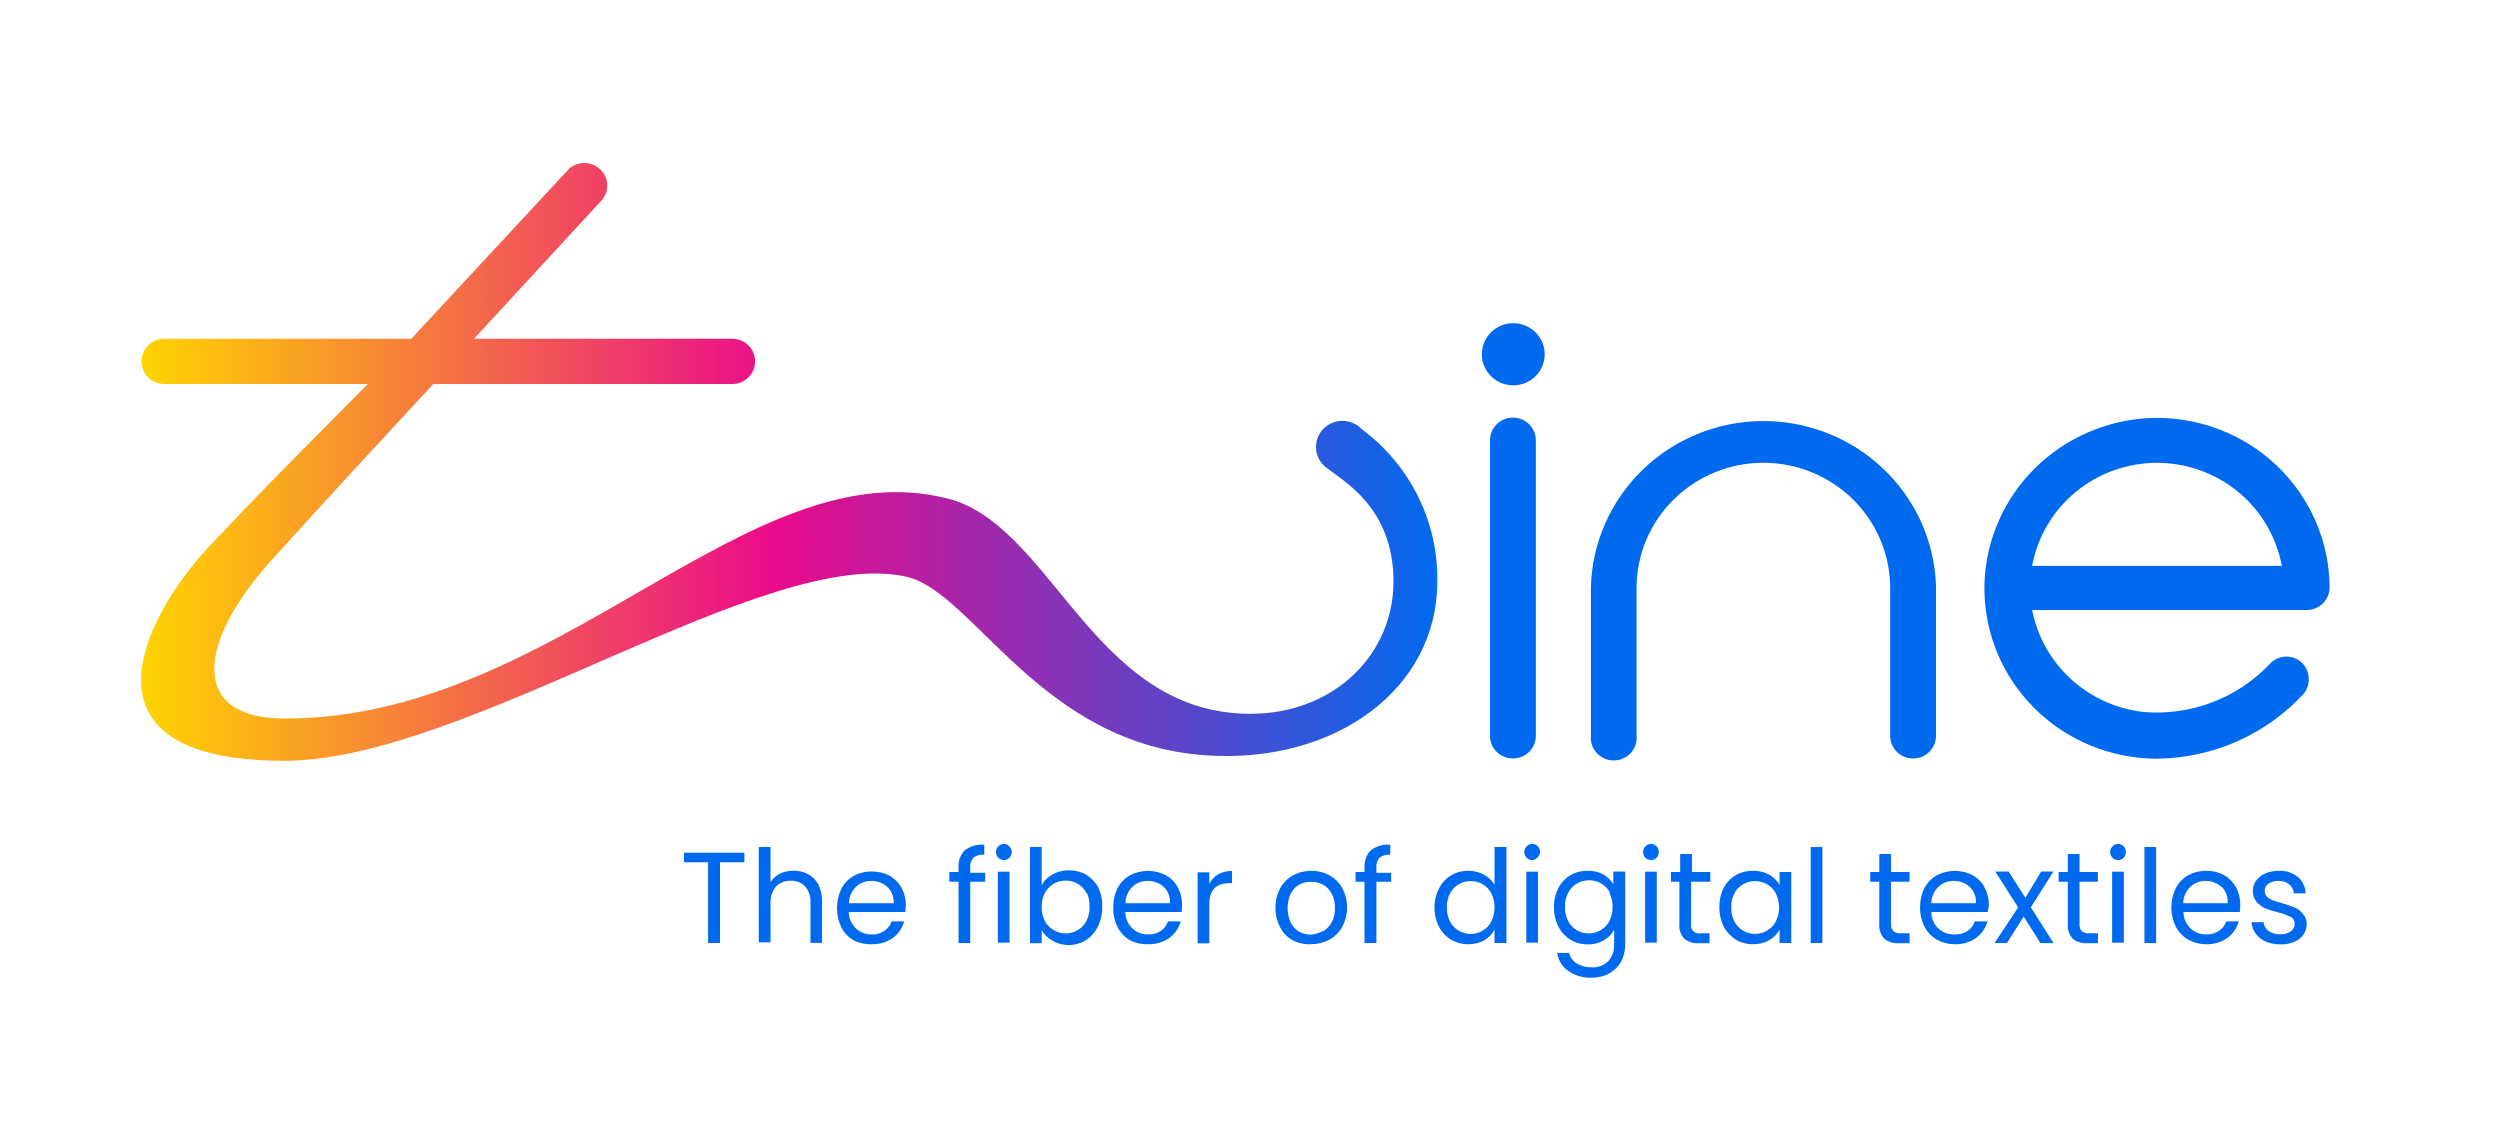 <?xml version="1.0" encoding="UTF-8"?>
<svg xmlns="http://www.w3.org/2000/svg" width="53" height="24" viewBox="0 0 53 24" fill="none">
  <rect width="53" height="24" fill="white"></rect>
  <g clip-path="url(#clip0_3350_70266)">
    <path d="M32.081 8.169C32.45 8.169 32.748 7.874 32.748 7.51C32.748 7.147 32.45 6.852 32.081 6.852C31.713 6.852 31.415 7.147 31.415 7.51C31.415 7.874 31.713 8.169 32.081 8.169Z" fill="#006AEF"></path>
    <path d="M32.074 8.852C31.945 8.853 31.822 8.904 31.731 8.993C31.64 9.083 31.589 9.205 31.588 9.332V15.601C31.588 15.728 31.639 15.85 31.73 15.94C31.821 16.03 31.945 16.08 32.074 16.08C32.203 16.08 32.326 16.03 32.417 15.94C32.508 15.85 32.56 15.728 32.56 15.601V9.332C32.559 9.205 32.507 9.083 32.416 8.993C32.325 8.904 32.202 8.853 32.074 8.852Z" fill="#006AEF"></path>
    <path d="M41.043 12.399C41.006 11.46 40.6 10.572 39.911 9.924C39.222 9.275 38.304 8.918 37.352 8.926C36.401 8.935 35.49 9.309 34.813 9.97C34.136 10.631 33.746 11.526 33.727 12.466V15.601C33.721 15.667 33.729 15.733 33.751 15.796C33.773 15.859 33.807 15.917 33.853 15.966C33.899 16.015 33.954 16.054 34.016 16.081C34.077 16.108 34.144 16.121 34.211 16.121C34.278 16.121 34.345 16.108 34.407 16.081C34.468 16.054 34.523 16.015 34.569 15.966C34.614 15.917 34.649 15.859 34.671 15.796C34.693 15.733 34.701 15.667 34.695 15.601V12.466C34.695 11.762 34.978 11.087 35.482 10.589C35.987 10.091 36.67 9.811 37.383 9.811C38.096 9.811 38.78 10.091 39.284 10.589C39.788 11.087 40.072 11.762 40.072 12.466V15.601C40.072 15.728 40.123 15.85 40.214 15.94C40.305 16.03 40.429 16.08 40.557 16.08C40.686 16.08 40.81 16.03 40.901 15.94C40.992 15.85 41.043 15.728 41.043 15.601V12.399Z" fill="#006AEF"></path>
    <path d="M49.388 12.473C49.388 11.986 49.288 11.505 49.095 11.058C48.902 10.61 48.62 10.206 48.265 9.869C47.91 9.531 47.49 9.269 47.029 9.096C46.569 8.923 46.078 8.843 45.586 8.862C44.667 8.902 43.796 9.28 43.145 9.922C42.495 10.565 42.111 11.425 42.072 12.333C42.053 12.819 42.134 13.303 42.309 13.757C42.484 14.211 42.751 14.626 43.092 14.976C43.433 15.326 43.843 15.605 44.296 15.795C44.749 15.985 45.236 16.084 45.728 16.084C46.312 16.078 46.888 15.954 47.422 15.719C47.955 15.484 48.433 15.143 48.828 14.718C48.873 14.667 48.907 14.606 48.927 14.541C48.947 14.476 48.951 14.407 48.941 14.339C48.934 14.268 48.911 14.2 48.873 14.139C48.835 14.078 48.783 14.027 48.721 13.989C48.626 13.932 48.514 13.909 48.404 13.925C48.293 13.941 48.192 13.995 48.118 14.077C47.781 14.434 47.367 14.71 46.906 14.887C46.446 15.063 45.951 15.135 45.458 15.096C44.88 15.034 44.337 14.79 43.909 14.401C43.481 14.011 43.191 13.496 43.082 12.932H48.902C49.027 12.932 49.148 12.884 49.238 12.799C49.329 12.713 49.382 12.596 49.388 12.473ZM48.374 11.996H43.082C43.194 11.384 43.52 10.83 44.004 10.43C44.487 10.031 45.098 9.812 45.728 9.812C46.358 9.812 46.968 10.031 47.452 10.43C47.936 10.83 48.262 11.384 48.374 11.996Z" fill="#006AEF"></path>
    <path d="M28.872 9.1C28.817 9.042 28.751 8.996 28.678 8.966C28.604 8.935 28.525 8.92 28.445 8.922C28.365 8.924 28.287 8.943 28.215 8.977C28.143 9.012 28.079 9.061 28.028 9.122C27.977 9.183 27.94 9.253 27.919 9.329C27.898 9.406 27.893 9.485 27.906 9.563C27.919 9.641 27.948 9.715 27.992 9.781C28.037 9.847 28.095 9.903 28.162 9.944C28.46 10.193 29.542 10.753 29.542 12.326C29.542 14.056 27.981 15.397 25.921 15.089C23.066 14.658 22.176 11.104 20.098 10.571C15.842 9.479 11.831 15.233 6.039 15.233C3.986 15.233 4.199 13.597 5.752 11.881C7.231 10.246 8.277 9.125 9.185 8.141H15.523C15.651 8.141 15.775 8.09 15.866 8C15.957 7.91 16.008 7.788 16.008 7.661C16.008 7.534 15.957 7.412 15.866 7.322C15.775 7.232 15.651 7.181 15.523 7.181H10.05L12.777 4.222C12.849 4.127 12.883 4.009 12.871 3.891C12.861 3.773 12.806 3.664 12.718 3.583C12.63 3.503 12.515 3.457 12.395 3.456C12.275 3.454 12.159 3.496 12.068 3.574L8.72 7.181H3.486C3.357 7.181 3.233 7.232 3.142 7.322C3.051 7.412 3 7.534 3 7.661C3 7.788 3.051 7.91 3.142 8C3.233 8.09 3.357 8.141 3.486 8.141H7.798C6.841 9.111 5.798 10.137 4.443 11.576C3.088 13.016 1.397 16.129 6.032 16.129C9.94 16.119 16.25 11.531 19.236 12.231C20.654 12.582 22.073 15.786 25.58 16.014C28.279 16.192 30.471 14.634 30.471 12.322C30.48 11.699 30.34 11.082 30.062 10.522C29.784 9.962 29.376 9.475 28.872 9.1Z" fill="url(#paint0_linear_3350_70266)"></path>
    <path d="M15.781 18.077V18.28H15.264V19.992H15.012V18.28H14.501V18.077H15.781Z" fill="#006AEF"></path>
    <path d="M17.136 18.535C17.228 18.585 17.302 18.66 17.349 18.753C17.403 18.861 17.43 18.982 17.427 19.103V19.989H17.182V19.141C17.191 19.015 17.151 18.889 17.069 18.791C17.03 18.751 16.982 18.719 16.93 18.699C16.877 18.678 16.82 18.669 16.764 18.672C16.706 18.67 16.648 18.679 16.595 18.7C16.541 18.721 16.492 18.754 16.452 18.794C16.37 18.893 16.329 19.018 16.335 19.145V19.978H16.086V17.957H16.335V18.7C16.384 18.623 16.454 18.561 16.537 18.521C16.629 18.478 16.73 18.457 16.831 18.458C16.938 18.458 17.043 18.485 17.136 18.535Z" fill="#006AEF"></path>
    <path d="M19.193 19.334H17.994C17.995 19.399 18.009 19.464 18.035 19.524C18.061 19.584 18.099 19.638 18.147 19.684C18.237 19.767 18.356 19.813 18.48 19.81C18.576 19.815 18.671 19.788 18.75 19.733C18.821 19.685 18.875 19.615 18.902 19.533H19.168C19.131 19.673 19.047 19.797 18.93 19.884C18.799 19.975 18.641 20.022 18.48 20.017C18.349 20.023 18.218 19.995 18.101 19.936C17.988 19.873 17.896 19.777 17.838 19.663C17.776 19.534 17.744 19.394 17.744 19.251C17.744 19.109 17.776 18.968 17.838 18.84C17.896 18.727 17.986 18.634 18.097 18.57C18.215 18.506 18.349 18.473 18.483 18.476C18.616 18.474 18.746 18.505 18.863 18.567C18.969 18.629 19.056 18.719 19.115 18.826C19.176 18.94 19.206 19.068 19.203 19.197C19.2 19.236 19.196 19.281 19.193 19.334ZM18.881 18.886C18.839 18.82 18.78 18.766 18.71 18.731C18.636 18.693 18.553 18.674 18.469 18.675C18.351 18.674 18.236 18.718 18.15 18.798C18.055 18.89 18 19.016 17.998 19.148H18.945C18.95 19.056 18.928 18.965 18.881 18.886Z" fill="#006AEF"></path>
    <path d="M20.885 18.693H20.569V19.992H20.321V18.693H20.126V18.486H20.321V18.378C20.317 18.314 20.327 18.249 20.349 18.189C20.372 18.129 20.407 18.074 20.452 18.027C20.57 17.937 20.719 17.894 20.867 17.908V18.119C20.785 18.11 20.703 18.133 20.637 18.182C20.612 18.211 20.593 18.245 20.581 18.282C20.57 18.318 20.566 18.357 20.569 18.395V18.504H20.885V18.693Z" fill="#006AEF"></path>
    <path d="M21.165 18.185C21.148 18.169 21.136 18.15 21.127 18.129C21.118 18.108 21.114 18.085 21.115 18.063C21.114 18.04 21.118 18.018 21.127 17.998C21.136 17.977 21.148 17.959 21.165 17.944C21.18 17.927 21.198 17.914 21.218 17.905C21.238 17.896 21.26 17.891 21.282 17.891C21.304 17.891 21.326 17.896 21.346 17.905C21.366 17.914 21.384 17.927 21.399 17.944C21.415 17.959 21.427 17.978 21.436 17.998C21.444 18.019 21.449 18.041 21.449 18.063C21.449 18.108 21.431 18.152 21.399 18.185C21.384 18.201 21.366 18.213 21.346 18.221C21.326 18.23 21.304 18.234 21.282 18.234C21.26 18.234 21.239 18.23 21.218 18.221C21.198 18.213 21.18 18.201 21.165 18.185ZM21.403 18.479V19.985H21.154V18.479H21.403Z" fill="#006AEF"></path>
    <path d="M22.321 18.535C22.429 18.475 22.552 18.446 22.676 18.451C22.801 18.451 22.923 18.483 23.031 18.546C23.139 18.613 23.227 18.707 23.286 18.819C23.347 18.949 23.375 19.092 23.367 19.236C23.369 19.377 23.338 19.516 23.275 19.642C23.218 19.763 23.127 19.865 23.013 19.936C22.906 20.001 22.783 20.035 22.658 20.034C22.533 20.036 22.41 20.002 22.304 19.936C22.211 19.886 22.135 19.81 22.084 19.719V19.996H21.835V17.957H22.084V18.767C22.137 18.668 22.22 18.587 22.321 18.535ZM23.031 18.928C22.989 18.847 22.925 18.78 22.846 18.735C22.769 18.69 22.68 18.667 22.591 18.669C22.502 18.667 22.415 18.69 22.339 18.735C22.259 18.782 22.194 18.85 22.151 18.931C22.104 19.022 22.081 19.123 22.084 19.225C22.081 19.33 22.104 19.433 22.151 19.526C22.195 19.607 22.26 19.673 22.339 19.719C22.415 19.765 22.502 19.789 22.591 19.789C22.681 19.789 22.769 19.765 22.846 19.719C22.925 19.674 22.989 19.607 23.031 19.526C23.078 19.433 23.101 19.33 23.098 19.225C23.104 19.127 23.086 19.028 23.045 18.938L23.031 18.928Z" fill="#006AEF"></path>
    <path d="M25.052 19.334H23.857C23.857 19.399 23.871 19.464 23.897 19.524C23.923 19.585 23.961 19.639 24.009 19.684C24.054 19.726 24.106 19.758 24.163 19.78C24.221 19.802 24.282 19.812 24.343 19.81C24.439 19.814 24.533 19.787 24.612 19.733C24.683 19.684 24.735 19.614 24.761 19.533H25.031C24.992 19.674 24.908 19.797 24.79 19.884C24.659 19.975 24.503 20.022 24.343 20.017C24.21 20.023 24.078 19.995 23.96 19.936C23.848 19.872 23.757 19.777 23.697 19.663C23.629 19.531 23.596 19.384 23.602 19.236C23.599 19.094 23.631 18.953 23.694 18.826C23.753 18.713 23.844 18.619 23.956 18.556C24.074 18.495 24.205 18.463 24.338 18.463C24.47 18.463 24.601 18.495 24.719 18.556C24.826 18.617 24.914 18.707 24.971 18.816C25.032 18.93 25.062 19.058 25.059 19.187C25.06 19.236 25.058 19.285 25.052 19.334ZM24.74 18.886C24.699 18.82 24.64 18.766 24.57 18.731C24.497 18.693 24.415 18.674 24.332 18.675C24.213 18.673 24.097 18.717 24.009 18.798C23.962 18.843 23.924 18.898 23.899 18.958C23.873 19.018 23.86 19.083 23.861 19.148H24.804C24.809 19.056 24.787 18.965 24.74 18.886Z" fill="#006AEF"></path>
    <path d="M25.825 18.535C25.915 18.486 26.017 18.462 26.119 18.465V18.724H26.055C25.775 18.724 25.637 18.875 25.637 19.18V19.999H25.389V18.493H25.637V18.738C25.678 18.654 25.743 18.583 25.825 18.535Z" fill="#006AEF"></path>
    <path d="M27.407 19.936C27.293 19.873 27.2 19.778 27.141 19.663C27.071 19.531 27.037 19.384 27.041 19.236C27.039 19.094 27.073 18.954 27.141 18.829C27.204 18.715 27.299 18.62 27.414 18.556C27.532 18.492 27.665 18.46 27.8 18.462C27.934 18.46 28.066 18.492 28.183 18.556C28.298 18.619 28.392 18.713 28.456 18.826C28.523 18.953 28.558 19.094 28.558 19.238C28.558 19.381 28.523 19.522 28.456 19.649C28.392 19.764 28.296 19.858 28.18 19.922C28.061 19.986 27.928 20.018 27.793 20.017C27.66 20.024 27.526 19.996 27.407 19.936ZM28.038 19.751C28.119 19.705 28.185 19.638 28.23 19.558C28.281 19.463 28.305 19.357 28.3 19.25C28.305 19.143 28.28 19.036 28.23 18.942C28.188 18.862 28.124 18.796 28.045 18.752C27.968 18.713 27.882 18.693 27.795 18.693C27.708 18.693 27.622 18.713 27.545 18.752C27.468 18.797 27.405 18.863 27.364 18.942C27.32 19.039 27.297 19.145 27.297 19.252C27.297 19.358 27.32 19.464 27.364 19.561C27.403 19.641 27.465 19.706 27.541 19.751C27.617 19.793 27.703 19.815 27.79 19.814C27.878 19.81 27.963 19.783 28.038 19.737V19.751Z" fill="#006AEF"></path>
    <path d="M29.492 18.693H29.18V19.992H28.928V18.693H28.737V18.486H28.928V18.378C28.925 18.314 28.935 18.25 28.958 18.189C28.98 18.129 29.015 18.074 29.059 18.027C29.178 17.938 29.326 17.895 29.474 17.908V18.119C29.393 18.113 29.311 18.135 29.244 18.182C29.196 18.242 29.173 18.319 29.18 18.395V18.504H29.492V18.693Z" fill="#006AEF"></path>
    <path d="M30.51 18.83C30.567 18.716 30.656 18.621 30.766 18.556C30.876 18.491 31.002 18.458 31.131 18.462C31.245 18.46 31.357 18.488 31.457 18.542C31.551 18.592 31.63 18.666 31.684 18.756V17.957H31.936V19.992H31.684V19.709C31.634 19.802 31.559 19.879 31.468 19.933C31.36 19.993 31.237 20.022 31.113 20.017C30.988 20.017 30.865 19.983 30.758 19.919C30.649 19.851 30.561 19.756 30.503 19.642C30.441 19.516 30.409 19.377 30.411 19.236C30.41 19.095 30.444 18.955 30.51 18.83ZM31.616 18.938C31.575 18.859 31.512 18.793 31.434 18.747C31.356 18.701 31.267 18.677 31.177 18.679C31.087 18.678 30.998 18.702 30.922 18.748C30.845 18.793 30.782 18.859 30.741 18.938C30.693 19.03 30.67 19.133 30.673 19.236C30.67 19.34 30.694 19.444 30.741 19.537C30.782 19.618 30.846 19.685 30.925 19.73C31 19.776 31.088 19.8 31.177 19.8C31.267 19.8 31.355 19.776 31.432 19.73C31.511 19.685 31.575 19.618 31.616 19.537C31.661 19.443 31.685 19.341 31.685 19.238C31.685 19.134 31.661 19.032 31.616 18.938Z" fill="#006AEF"></path>
    <path d="M32.365 18.185C32.333 18.152 32.315 18.108 32.315 18.062C32.315 18.04 32.32 18.018 32.328 17.998C32.337 17.978 32.349 17.959 32.365 17.943C32.38 17.927 32.399 17.913 32.42 17.904C32.44 17.895 32.463 17.891 32.486 17.891C32.508 17.891 32.53 17.895 32.55 17.904C32.57 17.913 32.588 17.927 32.603 17.943C32.618 17.959 32.63 17.978 32.638 17.998C32.646 18.019 32.65 18.041 32.649 18.062C32.648 18.086 32.642 18.109 32.632 18.13C32.621 18.151 32.606 18.17 32.589 18.185C32.573 18.201 32.555 18.213 32.535 18.222C32.515 18.23 32.493 18.234 32.471 18.234C32.431 18.231 32.394 18.213 32.365 18.185ZM32.606 18.479V19.985H32.358V18.479H32.606Z" fill="#006AEF"></path>
    <path d="M33.986 18.535C34.077 18.585 34.152 18.659 34.202 18.749V18.476H34.454V20.017C34.456 20.144 34.427 20.27 34.369 20.384C34.309 20.49 34.222 20.577 34.117 20.637C34.001 20.699 33.87 20.73 33.737 20.728C33.563 20.733 33.391 20.683 33.248 20.584C33.184 20.54 33.13 20.483 33.09 20.418C33.05 20.352 33.024 20.279 33.014 20.202H33.262C33.288 20.295 33.347 20.375 33.429 20.427C33.522 20.481 33.629 20.509 33.737 20.507C33.802 20.512 33.867 20.503 33.928 20.481C33.989 20.459 34.045 20.425 34.092 20.381C34.178 20.284 34.224 20.159 34.22 20.031V19.712C34.17 19.804 34.095 19.881 34.003 19.933C33.897 19.996 33.773 20.026 33.649 20.02C33.524 20.021 33.401 19.987 33.294 19.922C33.185 19.855 33.097 19.759 33.039 19.645C32.974 19.518 32.942 19.378 32.943 19.236C32.94 19.095 32.972 18.956 33.035 18.829C33.092 18.717 33.18 18.622 33.289 18.557C33.399 18.492 33.525 18.459 33.652 18.462C33.768 18.457 33.883 18.482 33.986 18.535ZM34.135 18.928C34.103 18.867 34.058 18.814 34.005 18.771C33.951 18.729 33.889 18.697 33.822 18.679C33.756 18.661 33.686 18.657 33.618 18.666C33.55 18.676 33.484 18.699 33.425 18.735C33.348 18.781 33.285 18.848 33.245 18.928C33.197 19.02 33.174 19.122 33.177 19.225C33.174 19.33 33.197 19.433 33.245 19.526C33.285 19.606 33.348 19.673 33.425 19.719C33.502 19.765 33.591 19.789 33.681 19.789C33.771 19.789 33.859 19.765 33.936 19.719C34.015 19.674 34.079 19.607 34.12 19.526C34.165 19.433 34.188 19.331 34.188 19.227C34.188 19.123 34.165 19.021 34.12 18.928H34.135Z" fill="#006AEF"></path>
    <path d="M34.883 18.185C34.851 18.152 34.833 18.108 34.833 18.062C34.833 18.04 34.837 18.018 34.846 17.998C34.854 17.978 34.867 17.959 34.883 17.943C34.898 17.927 34.916 17.913 34.937 17.904C34.958 17.895 34.98 17.891 35.003 17.891C35.025 17.891 35.047 17.895 35.068 17.904C35.088 17.913 35.106 17.927 35.12 17.943C35.136 17.959 35.148 17.978 35.156 17.998C35.163 18.019 35.167 18.041 35.166 18.062C35.168 18.108 35.151 18.152 35.12 18.185C35.105 18.201 35.087 18.213 35.067 18.222C35.047 18.23 35.025 18.234 35.003 18.234C34.981 18.234 34.959 18.23 34.938 18.221C34.917 18.213 34.898 18.201 34.883 18.185ZM35.124 18.479V19.985H34.876V18.479H35.124Z" fill="#006AEF"></path>
    <path d="M35.851 18.693V19.586C35.845 19.614 35.846 19.643 35.854 19.67C35.862 19.697 35.877 19.722 35.898 19.742C35.918 19.762 35.944 19.776 35.971 19.784C35.999 19.792 36.029 19.792 36.057 19.785H36.241V19.996H36.018C35.905 20.005 35.794 19.971 35.706 19.901C35.667 19.858 35.638 19.808 35.62 19.754C35.603 19.7 35.597 19.643 35.603 19.586V18.693H35.425V18.486H35.62V18.105H35.869V18.486H36.259V18.693H35.851Z" fill="#006AEF"></path>
    <path d="M36.539 18.829C36.596 18.716 36.684 18.622 36.793 18.557C36.903 18.492 37.029 18.459 37.156 18.462C37.28 18.457 37.403 18.486 37.511 18.546C37.6 18.597 37.675 18.671 37.727 18.759V18.486H37.975V19.992H37.727V19.712C37.674 19.803 37.598 19.878 37.507 19.933C37.399 19.992 37.276 20.021 37.153 20.017C37.028 20.018 36.904 19.984 36.798 19.919C36.689 19.851 36.601 19.755 36.543 19.642C36.48 19.515 36.449 19.376 36.45 19.236C36.447 19.095 36.477 18.956 36.539 18.829ZM37.646 18.938C37.604 18.858 37.54 18.791 37.461 18.745C37.384 18.702 37.297 18.679 37.208 18.679C37.119 18.679 37.031 18.702 36.954 18.745C36.875 18.79 36.811 18.857 36.77 18.938C36.722 19.03 36.699 19.132 36.702 19.236C36.7 19.34 36.723 19.443 36.77 19.537C36.811 19.617 36.875 19.684 36.954 19.73C37.031 19.775 37.118 19.799 37.208 19.799C37.297 19.799 37.385 19.775 37.461 19.73C37.541 19.684 37.605 19.617 37.646 19.537C37.692 19.444 37.717 19.341 37.717 19.237C37.717 19.134 37.692 19.031 37.646 18.938Z" fill="#006AEF"></path>
    <path d="M38.635 17.957V19.992H38.387V17.957H38.635Z" fill="#006AEF"></path>
    <path d="M40.089 18.693V19.586C40.085 19.642 40.102 19.697 40.139 19.74C40.161 19.758 40.186 19.771 40.214 19.779C40.241 19.787 40.27 19.789 40.298 19.785H40.483V19.996H40.256C40.145 20.004 40.034 19.971 39.947 19.901C39.908 19.859 39.879 19.809 39.861 19.755C39.842 19.7 39.836 19.643 39.841 19.586V18.693H39.649V18.486H39.841V18.105H40.089V18.486H40.483V18.693H40.089Z" fill="#006AEF"></path>
    <path d="M42.139 19.334H40.944C40.944 19.399 40.956 19.464 40.982 19.524C41.008 19.584 41.045 19.639 41.093 19.684C41.14 19.727 41.196 19.761 41.257 19.783C41.318 19.804 41.383 19.814 41.447 19.81C41.543 19.814 41.638 19.787 41.717 19.733C41.788 19.684 41.84 19.614 41.866 19.533H42.136C42.096 19.673 42.011 19.796 41.894 19.884C41.764 19.975 41.607 20.022 41.447 20.017C41.314 20.019 41.182 19.986 41.065 19.922C40.952 19.858 40.861 19.763 40.802 19.649C40.736 19.521 40.703 19.379 40.706 19.236C40.704 19.094 40.736 18.953 40.798 18.826C40.858 18.713 40.949 18.619 41.061 18.556C41.178 18.495 41.309 18.463 41.442 18.463C41.575 18.463 41.706 18.495 41.823 18.556C41.931 18.617 42.018 18.707 42.075 18.816C42.136 18.93 42.167 19.058 42.164 19.187C42.164 19.236 42.143 19.281 42.139 19.334ZM41.827 18.886C41.786 18.82 41.727 18.766 41.657 18.731C41.584 18.693 41.502 18.674 41.419 18.675C41.299 18.673 41.184 18.717 41.096 18.798C41.001 18.89 40.946 19.016 40.944 19.148H41.891C41.896 19.056 41.874 18.965 41.827 18.886Z" fill="#006AEF"></path>
    <path d="M43.256 19.992L42.902 19.432L42.547 19.992H42.285L42.785 19.236L42.299 18.476H42.583L42.937 19.033L43.274 18.476H43.533L43.054 19.236L43.537 19.996L43.256 19.992Z" fill="#006AEF"></path>
    <path d="M44.086 18.693V19.586C44.08 19.641 44.097 19.697 44.132 19.74C44.178 19.776 44.237 19.792 44.295 19.785H44.476V19.996H44.253C44.14 20.004 44.029 19.97 43.941 19.901C43.903 19.858 43.874 19.808 43.857 19.754C43.839 19.7 43.833 19.643 43.838 19.586V18.693H43.643V18.486H43.838V18.105H44.086V18.486H44.476V18.693H44.086Z" fill="#006AEF"></path>
    <path d="M44.785 18.185C44.752 18.152 44.735 18.108 44.735 18.062C44.735 18.04 44.739 18.018 44.748 17.998C44.756 17.978 44.769 17.959 44.785 17.943C44.8 17.927 44.818 17.913 44.839 17.904C44.86 17.895 44.882 17.891 44.905 17.891C44.927 17.891 44.949 17.895 44.969 17.904C44.99 17.913 45.008 17.927 45.022 17.943C45.037 17.959 45.049 17.978 45.057 17.998C45.065 18.019 45.069 18.041 45.068 18.062C45.07 18.108 45.053 18.152 45.022 18.185C45.007 18.201 44.989 18.213 44.969 18.222C44.949 18.23 44.927 18.234 44.905 18.234C44.883 18.234 44.861 18.23 44.84 18.221C44.819 18.213 44.8 18.201 44.785 18.185ZM45.026 18.479V19.985H44.777V18.479H45.026Z" fill="#006AEF"></path>
    <path d="M45.71 17.957V19.992H45.462V17.957H45.71Z" fill="#006AEF"></path>
    <path d="M47.484 19.334H46.289C46.289 19.399 46.303 19.464 46.33 19.524C46.356 19.584 46.394 19.639 46.441 19.684C46.531 19.768 46.651 19.813 46.775 19.81C46.87 19.814 46.965 19.787 47.044 19.733C47.115 19.685 47.169 19.615 47.197 19.534H47.462C47.424 19.674 47.339 19.797 47.221 19.884C47.091 19.975 46.934 20.022 46.775 20.017C46.642 20.019 46.511 19.987 46.395 19.922C46.281 19.859 46.189 19.764 46.129 19.649C46.066 19.521 46.033 19.38 46.033 19.238C46.033 19.095 46.066 18.954 46.129 18.826C46.187 18.713 46.277 18.62 46.388 18.556C46.506 18.492 46.639 18.459 46.775 18.462C46.906 18.459 47.035 18.491 47.15 18.553C47.258 18.614 47.346 18.704 47.406 18.812C47.465 18.927 47.496 19.054 47.494 19.183C47.494 19.234 47.491 19.284 47.484 19.334ZM47.168 18.886C47.127 18.819 47.066 18.765 46.994 18.732C46.921 18.693 46.84 18.674 46.757 18.675C46.638 18.673 46.523 18.717 46.438 18.798C46.39 18.843 46.351 18.898 46.325 18.958C46.299 19.018 46.285 19.083 46.285 19.148H47.228C47.233 19.057 47.212 18.966 47.168 18.886Z" fill="#006AEF"></path>
    <path d="M48.033 19.961C47.948 19.925 47.875 19.867 47.821 19.793C47.768 19.722 47.737 19.638 47.732 19.551H47.987C47.991 19.587 48.002 19.623 48.02 19.655C48.039 19.687 48.064 19.715 48.094 19.736C48.167 19.786 48.254 19.81 48.342 19.807C48.422 19.811 48.5 19.789 48.565 19.744C48.591 19.725 48.612 19.701 48.626 19.673C48.64 19.645 48.647 19.614 48.647 19.582C48.648 19.552 48.641 19.522 48.625 19.496C48.609 19.469 48.586 19.448 48.558 19.435C48.472 19.394 48.382 19.362 48.289 19.341C48.196 19.317 48.105 19.288 48.016 19.253C47.947 19.221 47.886 19.174 47.838 19.117C47.784 19.05 47.757 18.967 47.76 18.882C47.761 18.805 47.786 18.731 47.831 18.668C47.88 18.602 47.946 18.55 48.023 18.518C48.113 18.479 48.211 18.46 48.31 18.462C48.455 18.454 48.597 18.499 48.711 18.588C48.763 18.631 48.804 18.684 48.833 18.745C48.862 18.805 48.877 18.871 48.877 18.938H48.629C48.627 18.902 48.618 18.866 48.601 18.834C48.585 18.801 48.562 18.772 48.533 18.749C48.468 18.698 48.386 18.672 48.303 18.675C48.227 18.672 48.153 18.693 48.09 18.735C48.065 18.752 48.045 18.774 48.032 18.8C48.018 18.827 48.011 18.856 48.012 18.886C48.011 18.908 48.015 18.93 48.023 18.951C48.031 18.973 48.043 18.992 48.058 19.008C48.093 19.041 48.134 19.067 48.179 19.085C48.244 19.11 48.31 19.131 48.377 19.148C48.467 19.172 48.554 19.202 48.64 19.236C48.708 19.263 48.768 19.308 48.814 19.365C48.87 19.425 48.902 19.504 48.902 19.586C48.904 19.666 48.88 19.744 48.835 19.81C48.787 19.878 48.721 19.932 48.643 19.964C48.553 20.004 48.455 20.023 48.356 20.02C48.245 20.023 48.136 20.003 48.033 19.961Z" fill="#006AEF"></path>
  </g>
  <defs>
    <linearGradient id="paint0_linear_3350_70266" x1="3" y1="9.769" x2="30.471" y2="9.769" gradientUnits="userSpaceOnUse">
      <stop stop-color="#FFD400"></stop>
      <stop offset="0.49" stop-color="#EA0A8C"></stop>
      <stop offset="1" stop-color="#006AEF"></stop>
    </linearGradient>
    <clipPath id="clip0_3350_70266">
      <rect width="46.388" height="17.318" fill="white" transform="translate(3 3.42)"></rect>
    </clipPath>
  </defs>
</svg>

